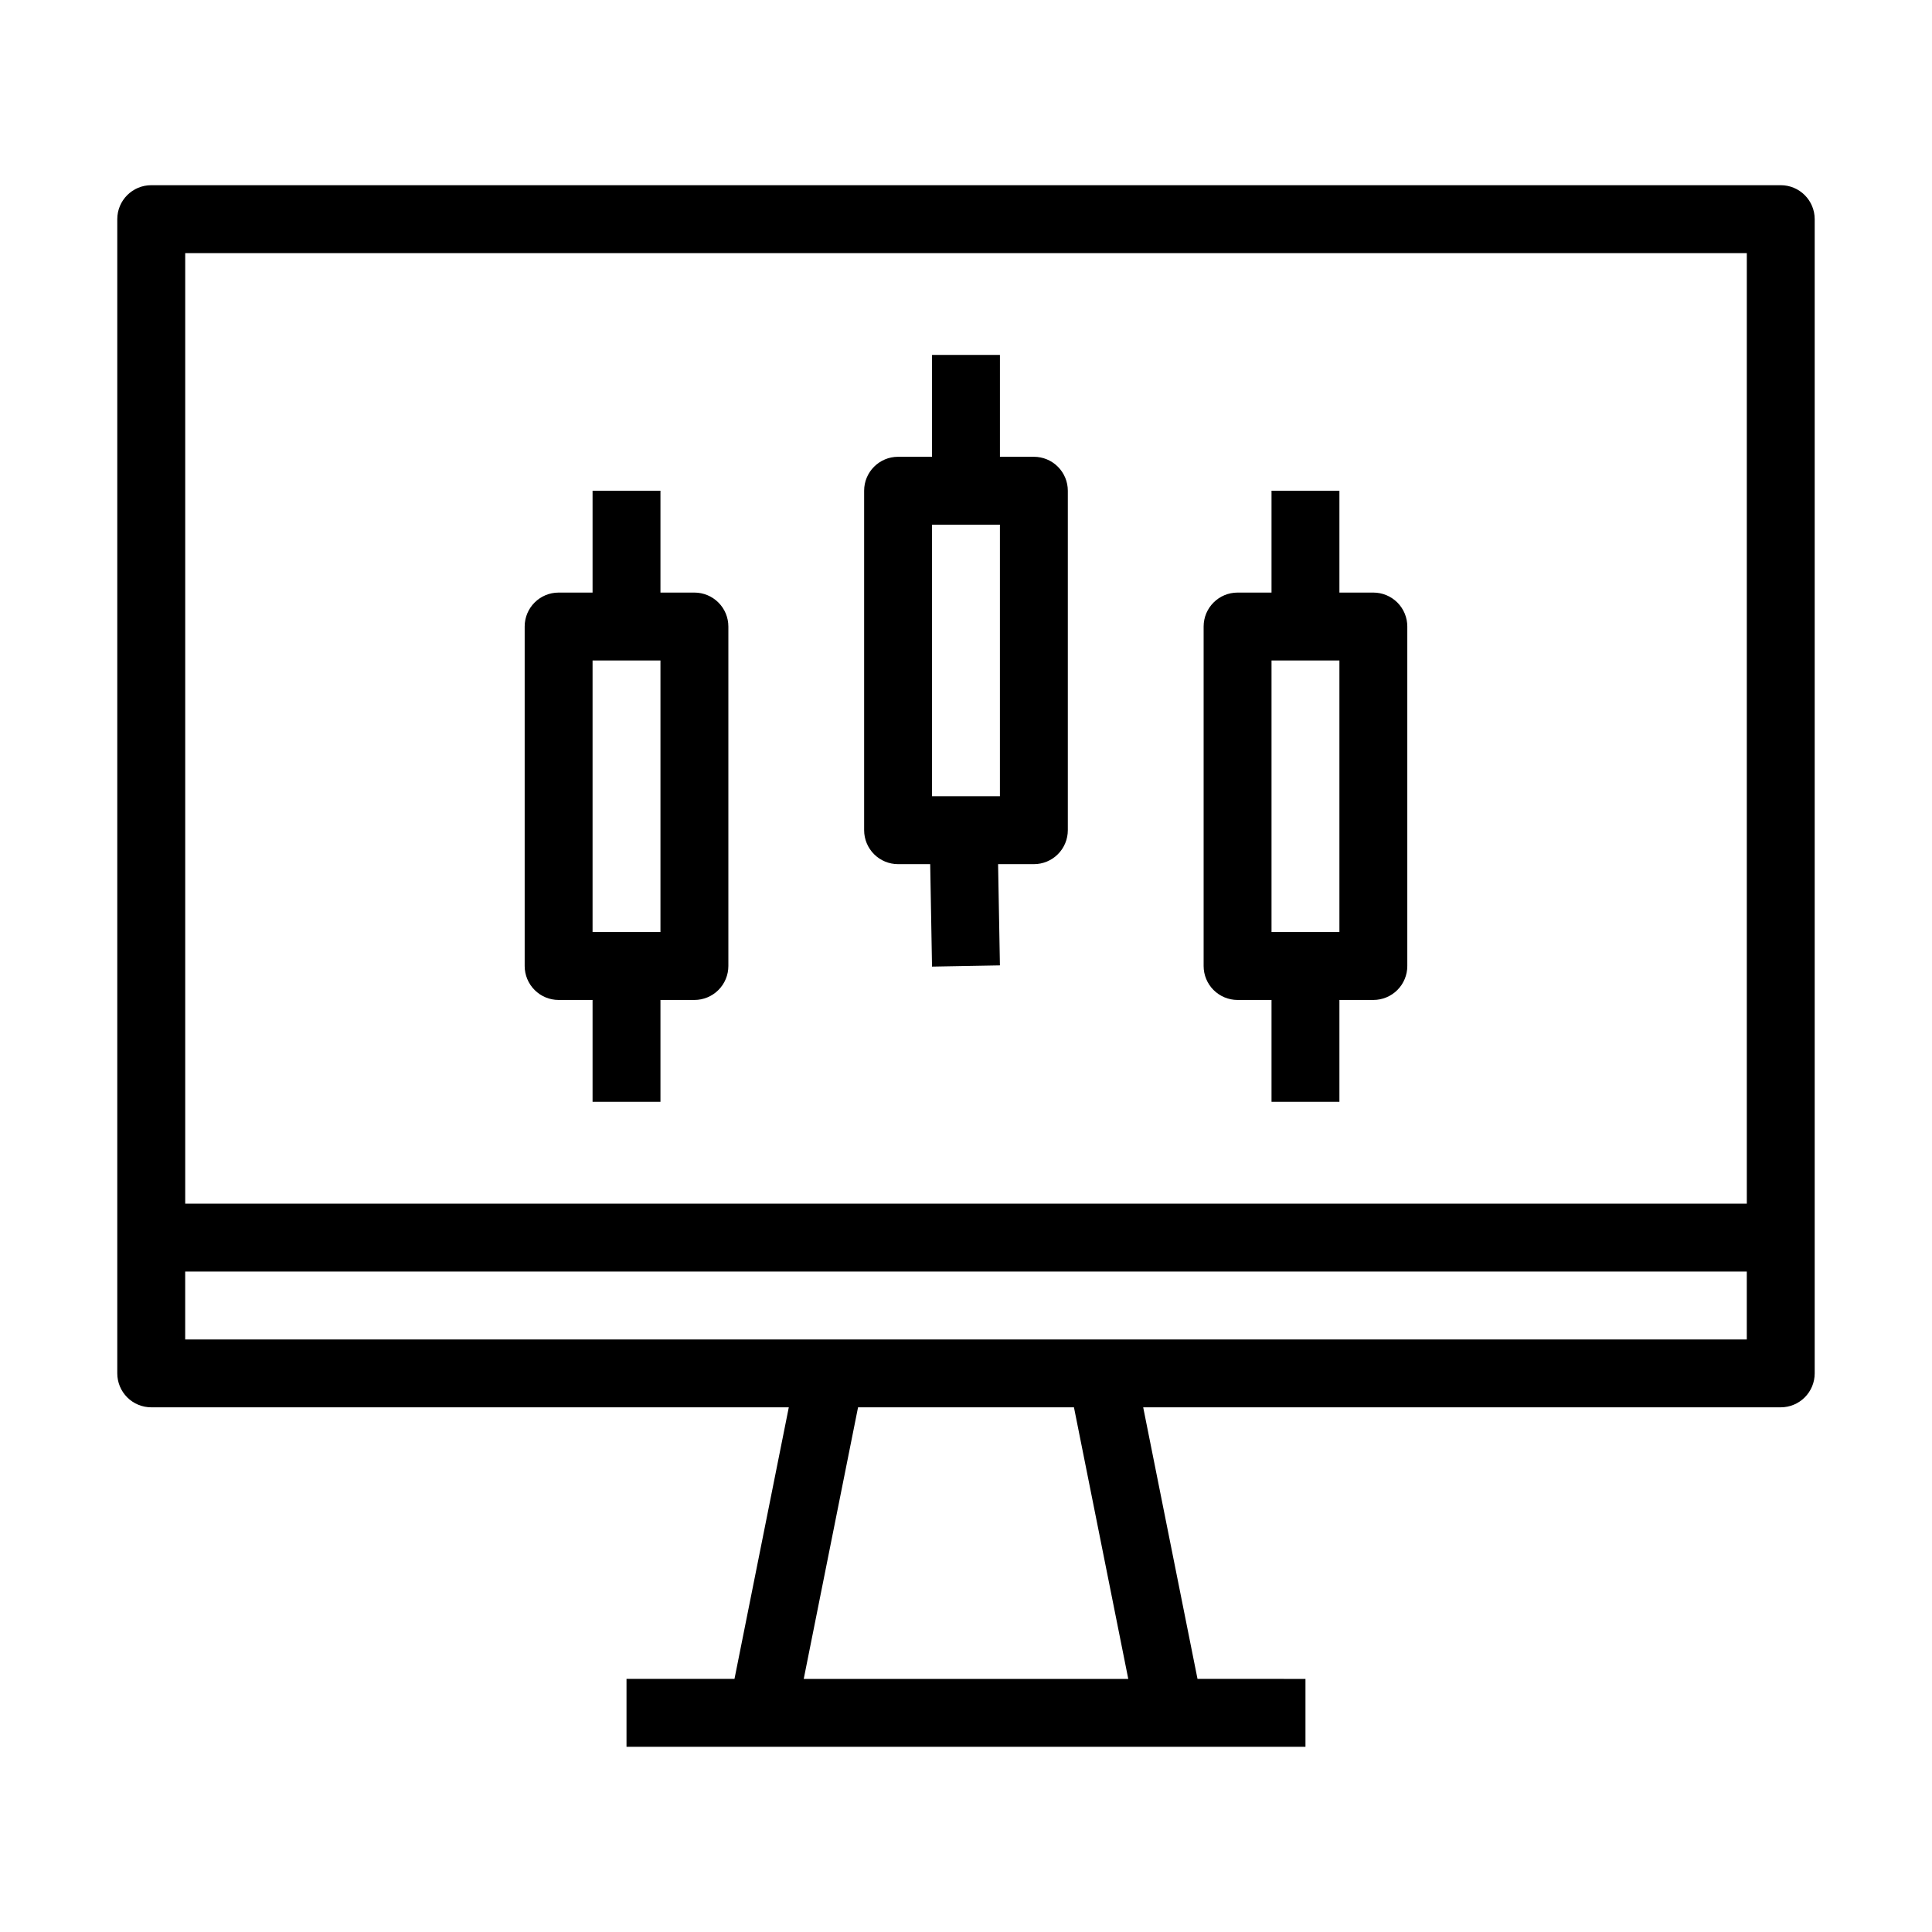 <?xml version="1.0" encoding="UTF-8"?>
<!-- Uploaded to: SVG Repo, www.svgrepo.com, Generator: SVG Repo Mixer Tools -->
<svg fill="#000000" width="800px" height="800px" version="1.1" viewBox="144 144 512 512" xmlns="http://www.w3.org/2000/svg">
 <g>
  <path d="m615.92 193.08h-431.84c-4.969 0-9 4.027-9 8.996v305.88c0 2.387 0.949 4.676 2.637 6.363s3.977 2.633 6.363 2.633h168.96l-14.395 71.973h-28.613v17.992l179.93 0.004v-17.992l-28.609-0.004-14.395-71.973h168.96c2.387 0 4.672-0.945 6.359-2.633s2.637-3.977 2.637-6.363v-305.88c0-2.387-0.949-4.676-2.637-6.363s-3.973-2.633-6.359-2.633zm-8.996 17.992v251.91h-413.84v-251.91zm-163.92 377.86h-86.008l14.395-71.973h57.219zm-7.016-89.965h-242.91v-17.992h413.84v17.992z"/>
  <path d="m292.04 409h8.996v26.988h17.992v-26.988h9c2.383 0 4.672-0.949 6.359-2.637s2.637-3.977 2.637-6.359v-89.969c0-2.387-0.949-4.672-2.637-6.359s-3.977-2.637-6.359-2.637h-9v-26.988h-17.992v26.988h-8.996c-4.969 0-8.996 4.027-8.996 8.996v89.969c0 2.383 0.949 4.672 2.637 6.359 1.684 1.688 3.973 2.637 6.359 2.637zm8.996-89.965h17.992v71.973h-17.992z"/>
  <path d="m382 373.01h8.512l0.484 27.152 17.992-0.324-0.484-26.828h9.484c2.387 0 4.676-0.945 6.359-2.633 1.688-1.688 2.637-3.977 2.637-6.363v-89.965c0-2.387-0.949-4.676-2.637-6.363-1.684-1.688-3.973-2.633-6.359-2.633h-8.996v-26.992h-17.992l-0.004 26.992h-8.996c-4.969 0-8.996 4.027-8.996 8.996v89.965c0 2.387 0.949 4.676 2.637 6.363s3.977 2.633 6.359 2.633zm8.996-89.965h17.992v71.973h-17.992z"/>
  <path d="m471.97 409h8.996v26.988h17.992v-26.988h8.996c2.387 0 4.676-0.949 6.363-2.637s2.633-3.977 2.633-6.359v-89.969c0-2.387-0.945-4.672-2.633-6.359s-3.977-2.637-6.363-2.637h-8.996v-26.988h-17.992v26.988h-8.996c-4.969 0-8.996 4.027-8.996 8.996v89.969c0 2.383 0.945 4.672 2.633 6.359s3.977 2.637 6.363 2.637zm8.996-89.965h17.992v71.973h-17.992z"/>
 </g>
</svg>